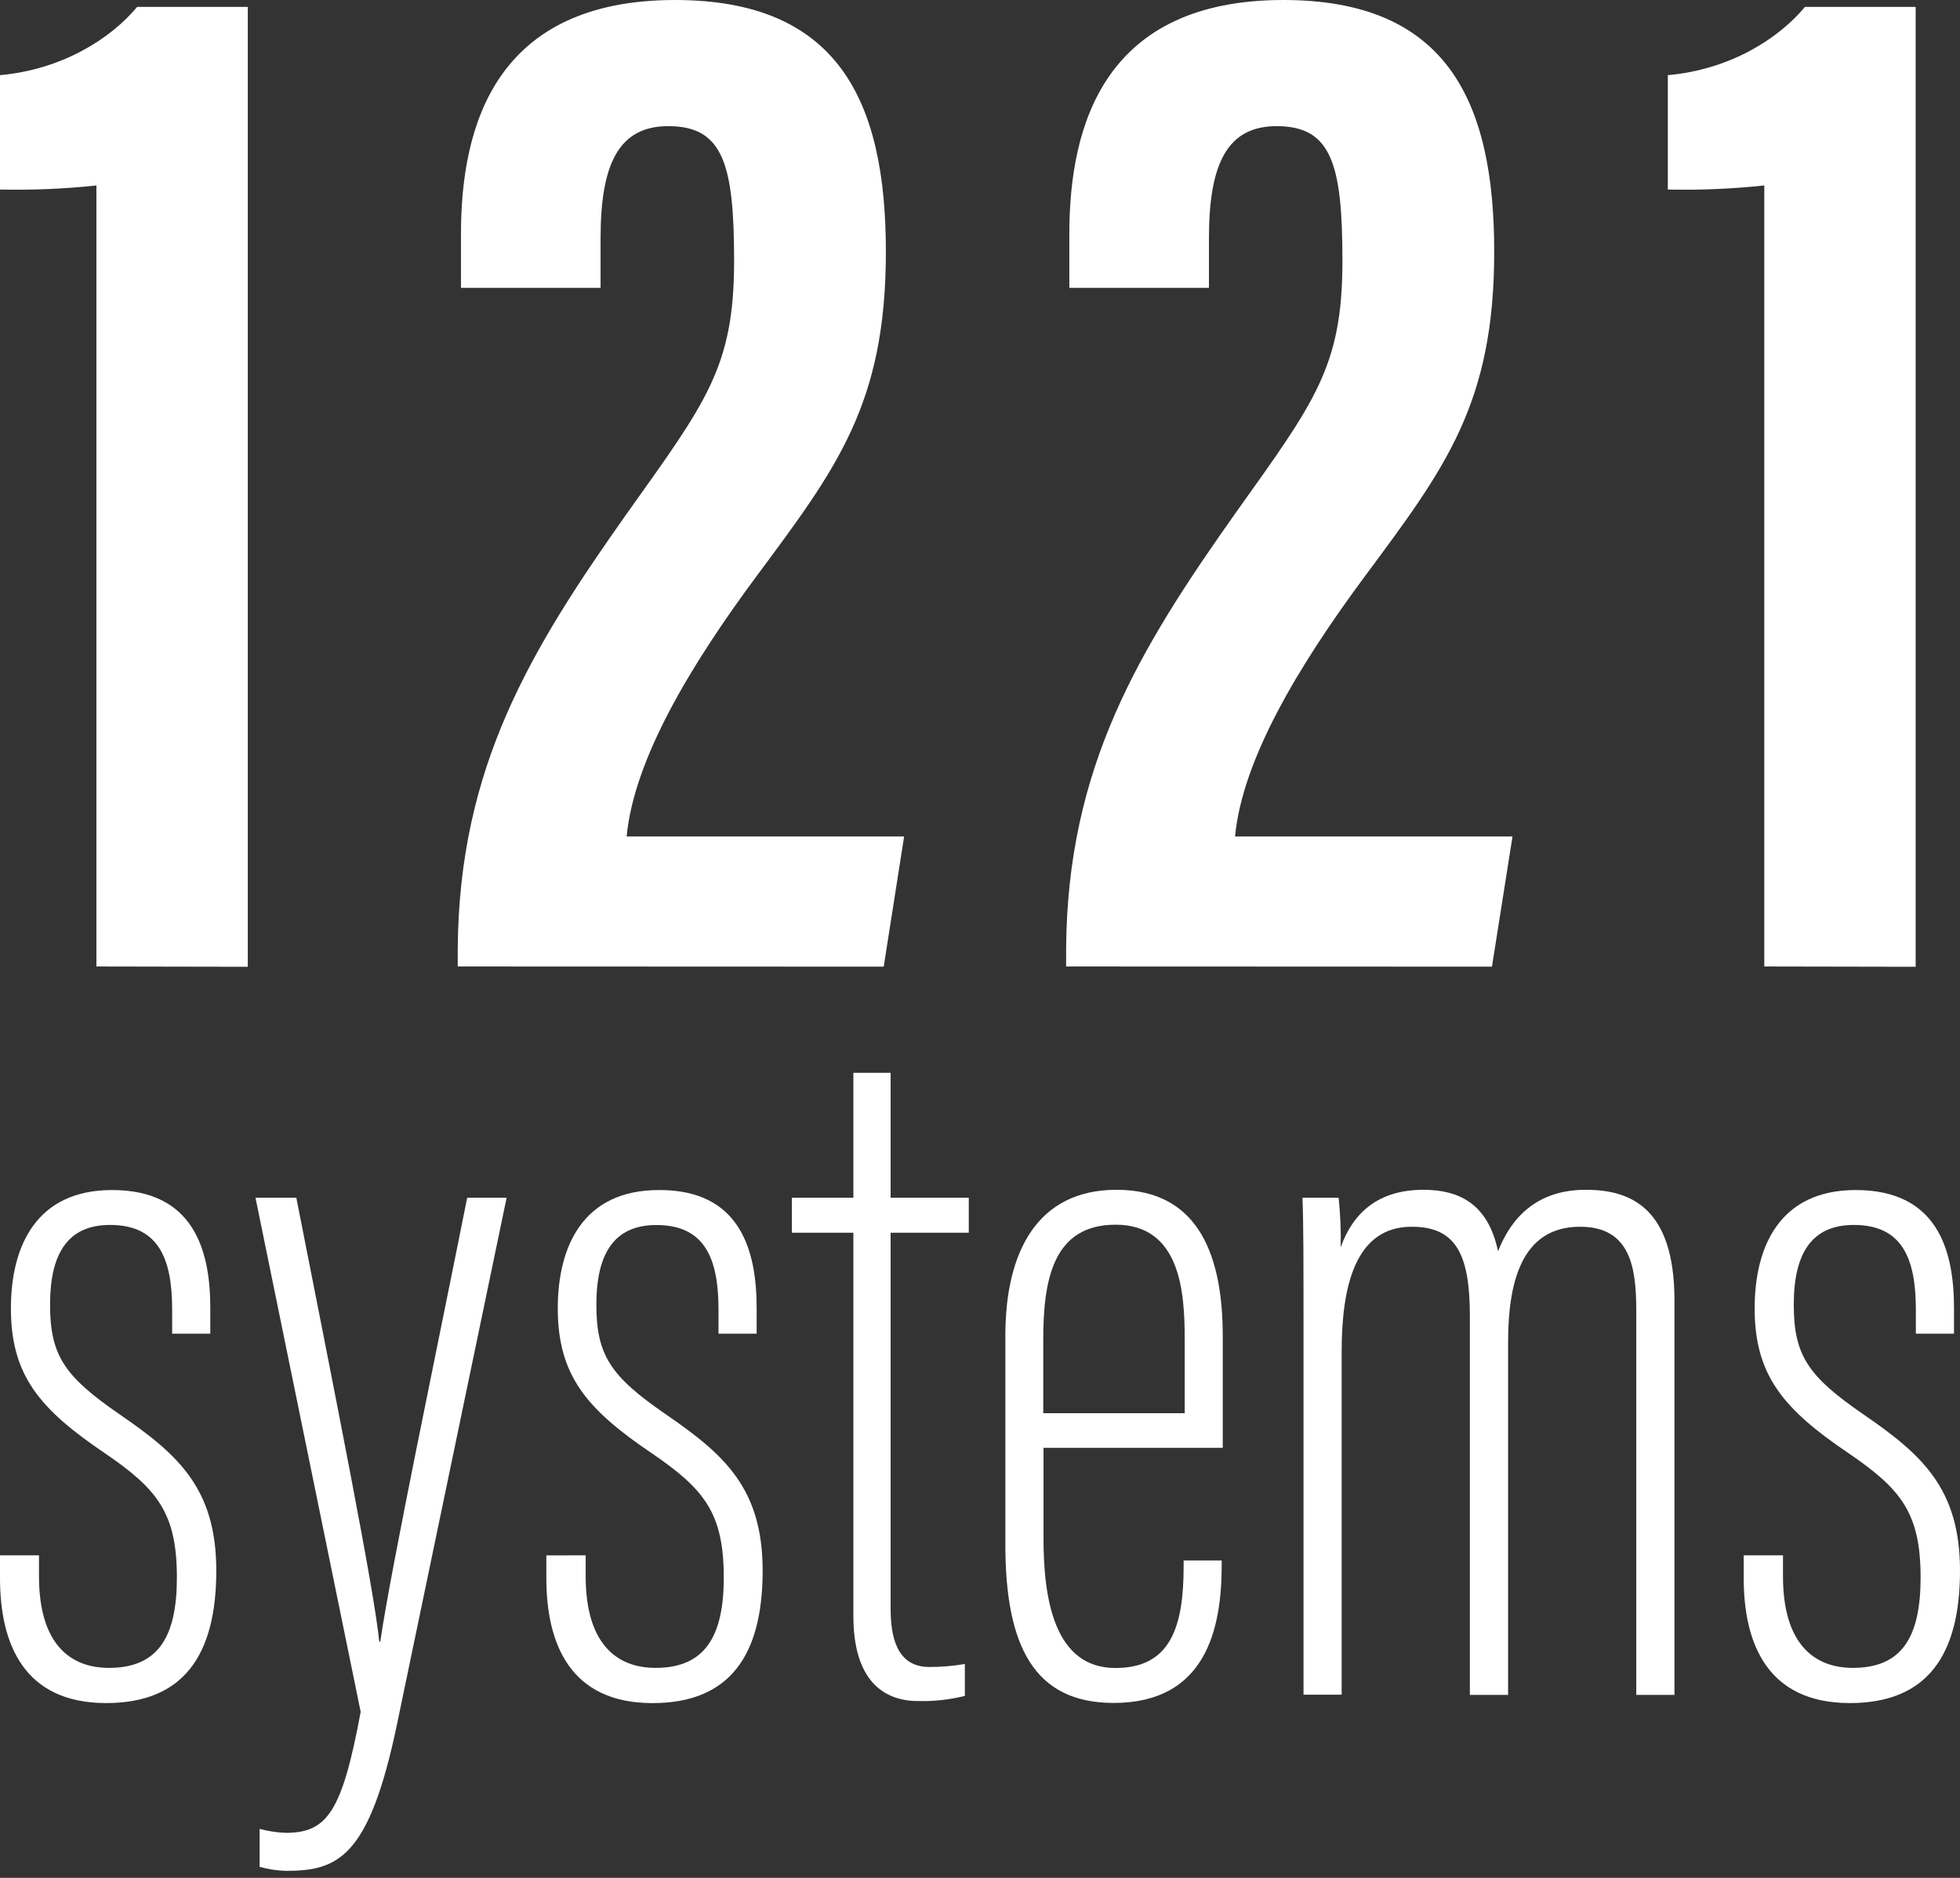 <svg width="48" height="46" viewBox="0 0 48 46" fill="none" xmlns="http://www.w3.org/2000/svg">
<rect x="0" y="0" width="48" height="46" fill="#333333" stroke="none"/>
<path d="M0.955 38.099V38.611C0.955 40.248 1.697 40.856 2.669 40.856C3.875 40.856 4.332 40.093 4.332 38.644C4.332 37.056 3.849 36.471 2.561 35.593C0.976 34.521 0.267 33.691 0.267 32.05C0.267 30.528 0.887 29.151 2.744 29.151C4.748 29.151 5.15 30.631 5.15 32.039V32.669H4.216V32.081C4.216 30.847 3.894 30.006 2.696 30.006C1.659 30.006 1.226 30.707 1.226 31.958C1.226 33.21 1.588 33.72 2.921 34.64C4.351 35.622 5.297 36.452 5.297 38.473C5.297 40.549 4.492 41.718 2.599 41.718C0.586 41.718 0 40.268 0 38.658V38.099H0.955Z" fill="white"/>
<path d="M7.257 29.34C8.223 34.239 9.167 38.964 9.288 40.214H9.313C9.579 38.381 10.734 32.899 11.441 29.34H12.407L9.721 42.245C9.038 45.514 8.271 45.828 7.002 45.828C6.784 45.822 6.568 45.789 6.358 45.73V44.8C6.566 44.856 6.779 44.889 6.994 44.897C8.01 44.897 8.376 44.391 8.833 41.934L6.257 29.34H7.257Z" fill="white"/>
<path d="M14.343 38.099V38.611C14.343 40.248 15.085 40.856 16.056 40.856C17.258 40.856 17.725 40.093 17.725 38.644C17.725 37.056 17.242 36.471 15.953 35.593C14.369 34.521 13.66 33.691 13.66 32.05C13.66 30.528 14.28 29.151 16.137 29.151C18.127 29.142 18.53 30.625 18.53 32.041V32.67H17.596V32.082C17.596 30.849 17.274 30.008 16.076 30.008C15.039 30.008 14.605 30.709 14.605 31.96C14.605 33.211 14.968 33.722 16.301 34.642C17.731 35.624 18.677 36.453 18.677 38.474C18.677 40.55 17.871 41.719 15.979 41.719C13.966 41.719 13.38 40.27 13.38 38.66V38.101L14.343 38.099Z" fill="white"/>
<path d="M19.393 29.34H20.899V26.28H21.811V29.34H23.725V30.197H21.811V39.405C21.811 40.085 21.956 40.834 22.758 40.834C23.049 40.835 23.341 40.81 23.629 40.761V41.542C23.253 41.637 22.865 41.679 22.477 41.668C21.658 41.668 20.899 41.185 20.899 39.586V30.197H19.393V29.34Z" fill="white"/>
<path d="M25.555 35.466V37.677C25.555 39.175 25.822 40.859 27.318 40.859C28.674 40.859 28.987 39.84 28.987 38.368V38.225H29.919V38.344C29.919 39.898 29.533 41.715 27.273 41.715C25.321 41.715 24.621 40.315 24.621 37.832V32.715C24.621 30.677 25.395 29.145 27.344 29.145C29.427 29.145 29.945 30.875 29.945 32.738V35.466H25.555ZM29.013 34.617V32.801C29.013 31.657 28.911 30 27.32 30C25.779 30 25.549 31.369 25.549 32.825V34.617H29.013Z" fill="white"/>
<path d="M31.923 32.823C31.923 30.841 31.923 29.971 31.897 29.34H32.783C32.825 29.743 32.842 30.149 32.833 30.554C33.127 29.726 33.739 29.145 34.857 29.145C35.736 29.145 36.442 29.488 36.687 30.651C37.009 29.826 37.638 29.145 38.833 29.145C39.888 29.145 41.007 29.541 41.007 31.855V41.518H40.072V32.103C40.072 31.037 39.923 30.05 38.695 30.05C37.245 30.05 36.933 31.446 36.933 32.878V41.518H35.997V32.248C35.997 30.723 35.656 30.05 34.572 30.05C33.195 30.05 32.857 31.499 32.857 33.11V41.513H31.923V32.823Z" fill="white"/>
<path d="M43.665 38.099V38.611C43.665 40.248 44.409 40.856 45.378 40.856C46.583 40.856 47.035 40.093 47.035 38.644C47.035 37.056 46.552 36.471 45.264 35.593C43.679 34.521 42.971 33.691 42.971 32.05C42.971 30.528 43.59 29.151 45.447 29.151C47.451 29.151 47.853 30.631 47.853 32.039V32.669H46.919V32.081C46.919 30.847 46.597 30.006 45.401 30.006C44.364 30.006 43.929 30.707 43.929 31.958C43.929 33.21 44.291 33.72 45.626 34.64C47.055 35.622 48 36.452 48 38.473C48 40.549 47.195 41.718 45.303 41.718C43.289 41.718 42.703 40.268 42.703 38.658V38.099H43.665Z" fill="white"/>
<path d="M2.361 23.675V4.543C1.577 4.627 0.788 4.66 0 4.643V1.841C1.504 1.705 2.693 0.966 3.359 0.169H6.068V23.682L2.361 23.675Z" fill="white"/>
<path d="M11.21 23.675V23.233C11.243 18.797 12.982 15.928 15.367 12.558C17.3 9.843 17.978 8.986 17.978 6.392C17.978 4.036 17.715 3.09 16.367 3.09C15.175 3.09 14.708 3.981 14.708 5.828V7.052H11.289V5.732C11.289 3.036 12.162 0 16.532 0C20.543 0 21.695 2.491 21.695 6.168C21.695 9.893 20.49 11.47 18.537 14.101C16.884 16.33 15.527 18.611 15.346 20.49H22.142L21.642 23.679L11.21 23.675Z" fill="white"/>
<path d="M26.109 23.675V23.233C26.141 18.797 27.88 15.928 30.265 12.558C32.198 9.843 32.876 8.986 32.876 6.392C32.876 4.036 32.614 3.09 31.266 3.09C30.074 3.09 29.607 3.981 29.607 5.828V7.052H26.188V5.732C26.188 3.036 27.062 0 31.431 0C35.442 0 36.593 2.491 36.593 6.168C36.593 9.893 35.388 11.47 33.437 14.101C31.783 16.33 30.425 18.611 30.246 20.49H37.041L36.538 23.679L26.109 23.675Z" fill="white"/>
<path d="M43.207 23.675V4.543C42.423 4.627 41.633 4.66 40.845 4.643V1.841C42.355 1.705 43.537 0.966 44.204 0.169H46.914V23.682L43.207 23.675Z" fill="white"/>
</svg>
